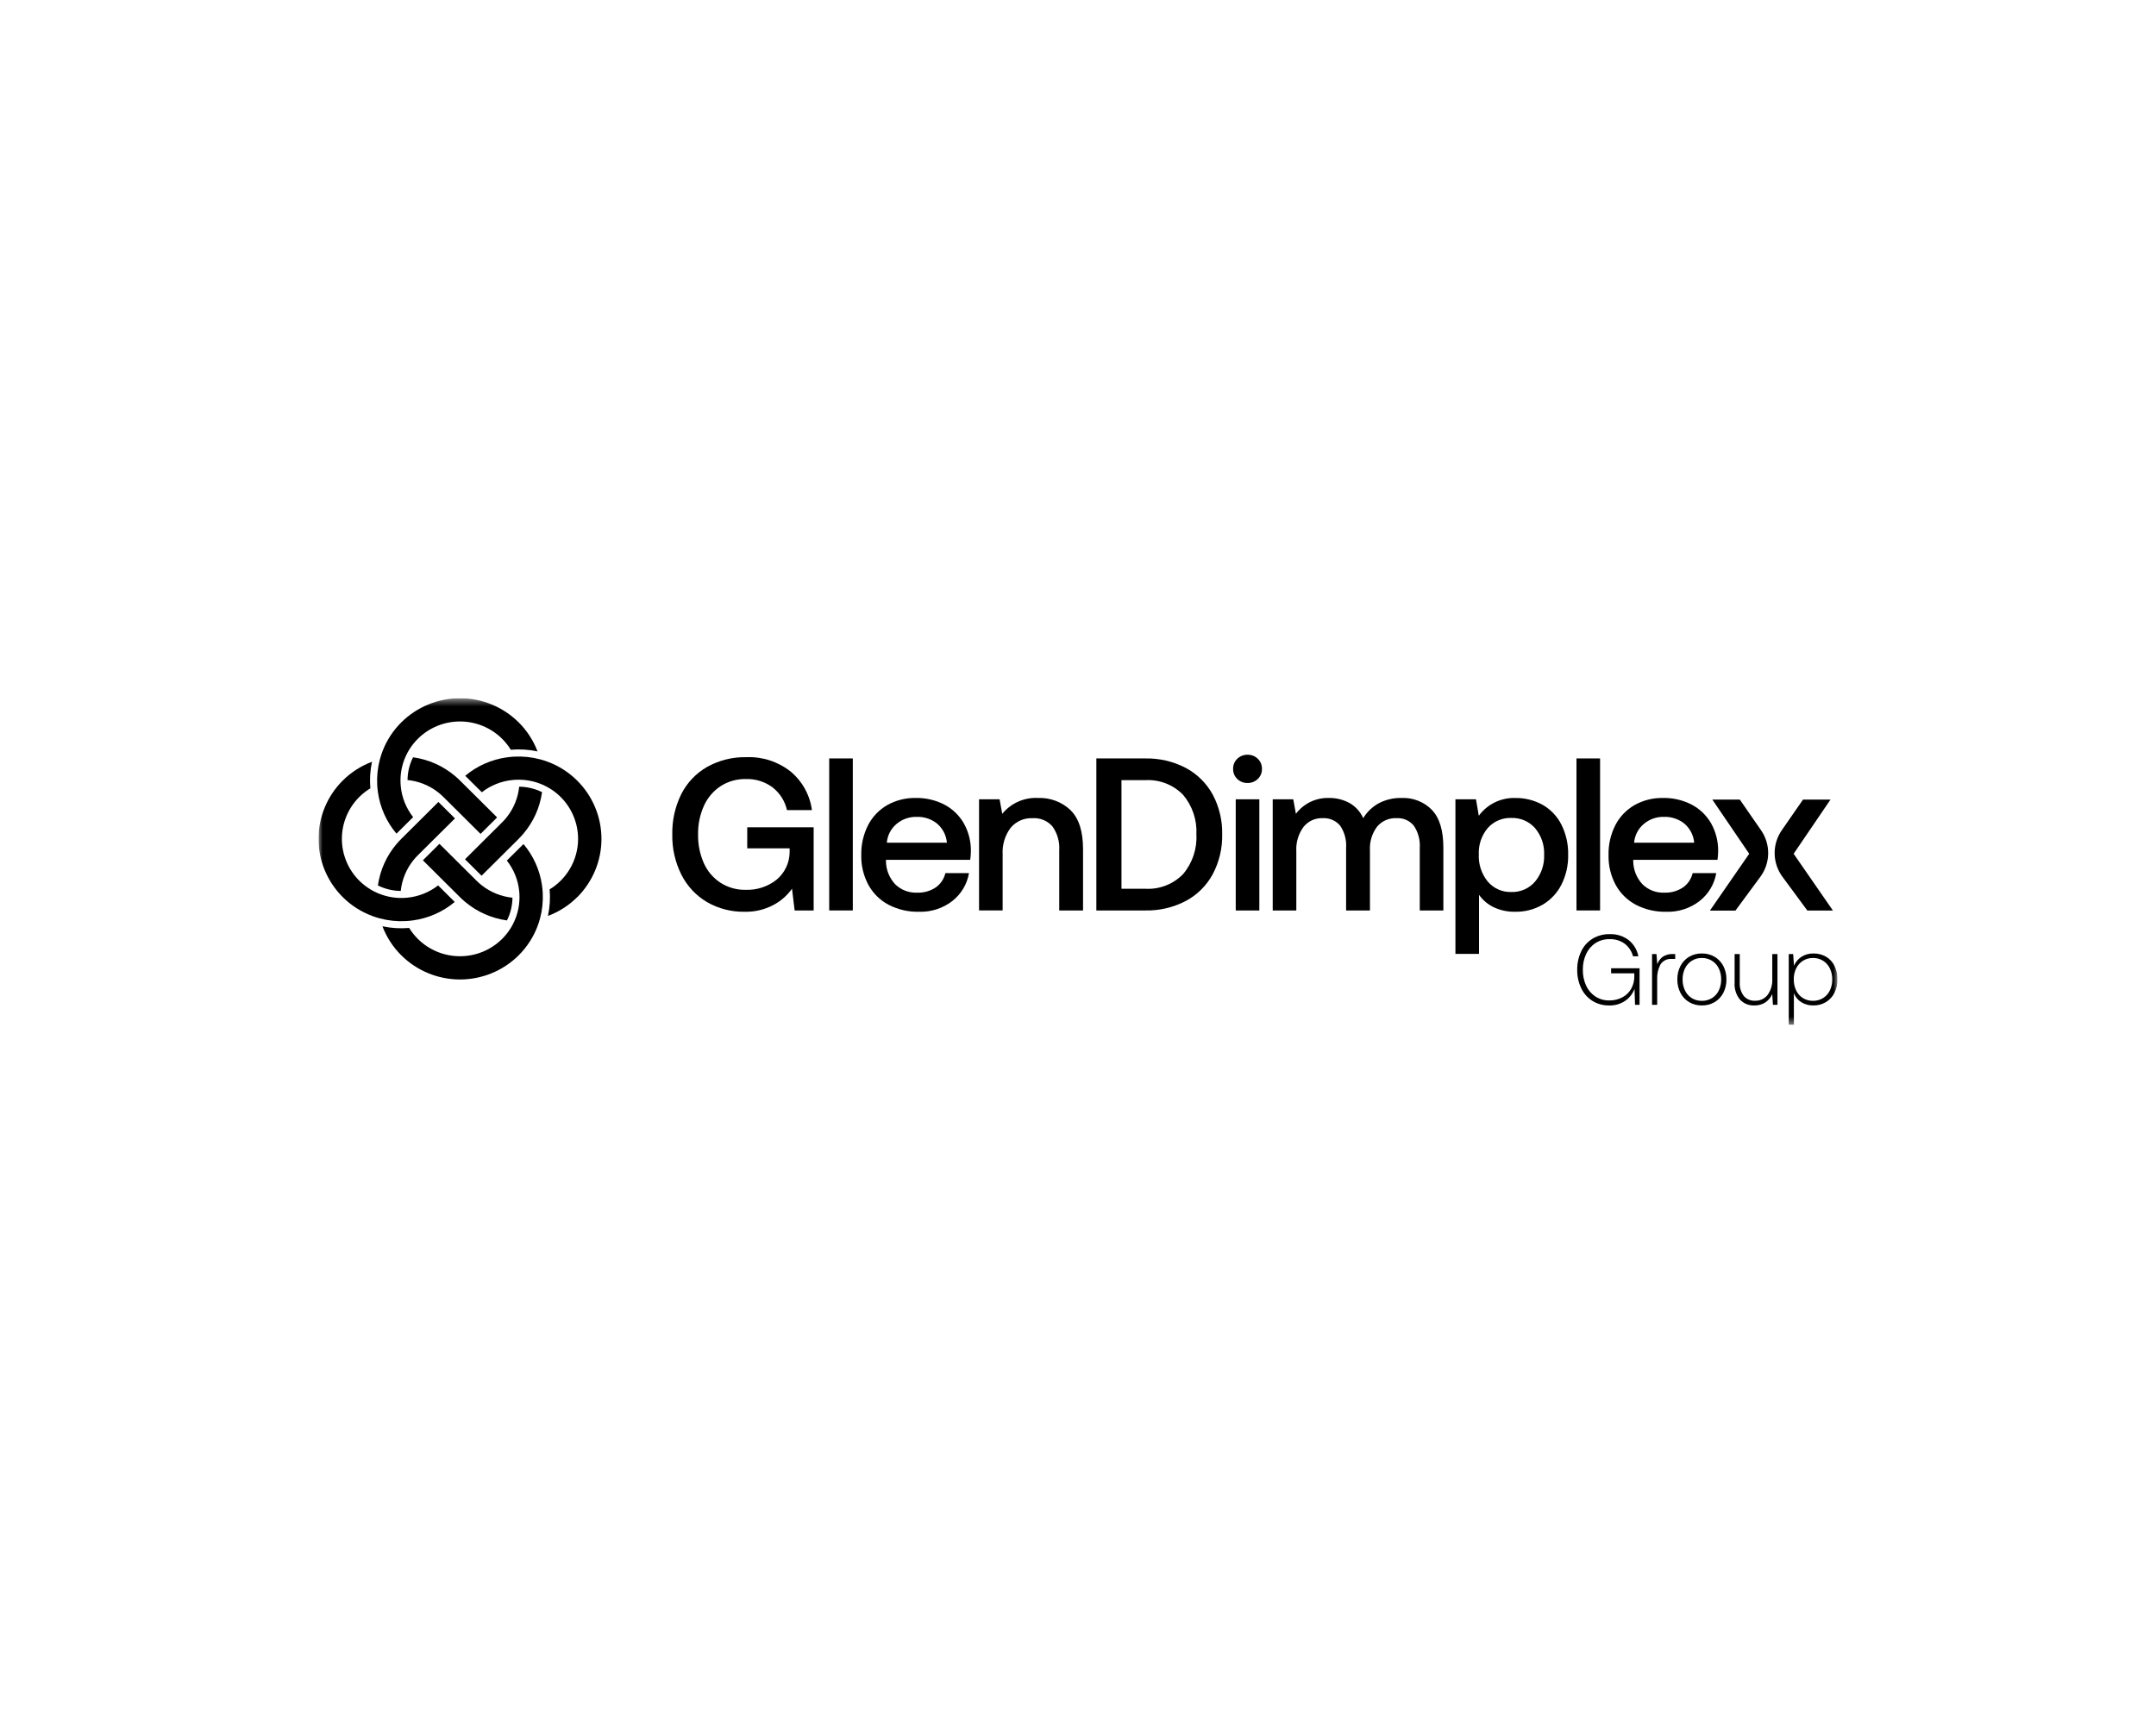 <svg width="264" height="211" viewBox="0 0 264 211" fill="none" xmlns="http://www.w3.org/2000/svg">
<rect width="264" height="211" fill="white"/>
<g clip-path="url(#clip0_7489_22)">
<mask id="mask0_7489_22" style="mask-type:luminance" maskUnits="userSpaceOnUse" x="39" y="85" width="186" height="41">
<path d="M39 125.5H224.999V85.5H39V125.5Z" fill="white"/>
</mask>
<g mask="url(#mask0_7489_22)">
<path d="M83.432 97.222C84.14 95.831 85.242 94.677 86.603 93.902C88.073 93.088 89.736 92.68 91.418 92.719C93.363 92.646 95.271 93.266 96.797 94.466C98.238 95.661 99.174 97.351 99.419 99.2H96.367C96.116 98.093 95.488 97.106 94.588 96.407C93.65 95.716 92.505 95.36 91.337 95.397C90.244 95.373 89.168 95.674 88.247 96.261C87.351 96.853 86.642 97.685 86.201 98.66C85.701 99.766 85.455 100.97 85.479 102.182C85.455 103.394 85.697 104.597 86.188 105.706C86.623 106.679 87.328 107.508 88.221 108.095C89.141 108.684 90.217 108.986 91.311 108.963C92.67 109.009 94.002 108.576 95.07 107.74C95.574 107.325 95.98 106.805 96.26 106.216C96.54 105.628 96.686 104.986 96.689 104.336V103.884H91.499V101.303H99.631V111.49H97.304L96.979 108.828C96.385 109.662 95.603 110.346 94.695 110.824C93.614 111.396 92.402 111.68 91.177 111.649C89.563 111.68 87.971 111.27 86.574 110.465C85.233 109.672 84.147 108.514 83.446 107.128C82.674 105.594 82.288 103.897 82.322 102.182C82.285 100.464 82.666 98.763 83.432 97.223" fill="black"/>
</g>
<path d="M101.536 92.874H104.425V111.489H101.536V92.874Z" fill="black"/>
<mask id="mask1_7489_22" style="mask-type:luminance" maskUnits="userSpaceOnUse" x="39" y="85" width="186" height="41">
<path d="M39 125.5H224.999V85.5H39V125.5Z" fill="white"/>
</mask>
<g mask="url(#mask1_7489_22)">
<path d="M106.304 101.026C106.835 100.002 107.652 99.153 108.656 98.579C109.714 97.99 110.91 97.692 112.121 97.714C113.333 97.69 114.531 97.964 115.61 98.512C116.601 99.028 117.426 99.81 117.991 100.77C118.588 101.815 118.896 102.999 118.884 104.201C118.883 104.566 118.855 104.93 118.802 105.291H108.483V105.452C108.495 106.499 108.895 107.504 109.607 108.275C109.961 108.624 110.384 108.896 110.849 109.074C111.314 109.252 111.812 109.332 112.31 109.31C113.106 109.337 113.891 109.119 114.557 108.685C115.166 108.265 115.595 107.634 115.761 106.916H118.65C118.423 108.26 117.702 109.473 116.627 110.32C115.46 111.23 114.006 111.701 112.524 111.649C111.226 111.68 109.942 111.382 108.792 110.785C107.751 110.229 106.895 109.383 106.33 108.351C105.732 107.231 105.433 105.977 105.461 104.709C105.432 103.431 105.722 102.166 106.304 101.026ZM115.948 103.193C115.872 102.293 115.446 101.459 114.761 100.866C114.047 100.291 113.148 99.993 112.229 100.028C111.335 100.01 110.464 100.318 109.782 100.893C109.441 101.179 109.16 101.53 108.956 101.925C108.751 102.319 108.627 102.75 108.591 103.193H115.948Z" fill="black"/>
<path d="M131.077 99.204C132.104 100.197 132.618 101.793 132.618 103.991V111.491H129.702V104.152C129.775 103.103 129.483 102.061 128.873 101.201C128.574 100.857 128.198 100.586 127.776 100.411C127.354 100.236 126.896 100.16 126.439 100.19C125.929 100.166 125.42 100.26 124.953 100.464C124.485 100.669 124.072 100.98 123.747 101.371C123.049 102.31 122.704 103.463 122.773 104.628V111.489H119.884V97.874H122.399L122.724 99.656C123.248 99.011 123.92 98.499 124.682 98.161C125.445 97.823 126.277 97.67 127.111 97.714C127.84 97.686 128.568 97.803 129.251 98.059C129.933 98.315 130.558 98.704 131.086 99.204" fill="black"/>
<path d="M134.247 92.874H140.213C141.953 92.835 143.675 93.237 145.215 94.044C146.61 94.793 147.753 95.93 148.506 97.315C149.297 98.815 149.693 100.489 149.656 102.182C149.689 103.87 149.294 105.539 148.506 107.035C147.757 108.427 146.612 109.569 145.215 110.319C143.675 111.127 141.953 111.53 140.212 111.49H134.247V92.874ZM140.213 108.831C141.073 108.884 141.935 108.752 142.739 108.442C143.543 108.132 144.269 107.652 144.868 107.036C146.011 105.681 146.593 103.946 146.497 102.182C146.592 100.417 146.009 98.682 144.866 97.328C144.267 96.713 143.541 96.233 142.737 95.924C141.934 95.614 141.073 95.482 140.213 95.536H137.323V108.831H140.213Z" fill="black"/>
<path d="M154.016 92.914C154.183 93.074 154.314 93.266 154.402 93.479C154.489 93.692 154.531 93.921 154.525 94.151C154.531 94.381 154.489 94.609 154.402 94.822C154.314 95.035 154.183 95.227 154.016 95.387C153.851 95.549 153.654 95.675 153.438 95.76C153.222 95.844 152.991 95.885 152.759 95.879C152.527 95.885 152.296 95.844 152.08 95.76C151.864 95.675 151.667 95.549 151.501 95.387C151.335 95.227 151.204 95.035 151.116 94.822C151.029 94.609 150.987 94.38 150.994 94.151C150.987 93.921 151.029 93.692 151.117 93.479C151.204 93.266 151.336 93.074 151.502 92.914C151.668 92.753 151.865 92.626 152.081 92.541C152.297 92.457 152.528 92.416 152.76 92.422C152.992 92.416 153.223 92.457 153.439 92.541C153.655 92.626 153.851 92.753 154.016 92.914ZM151.315 97.874H154.204V111.49H151.315V97.874Z" fill="black"/>
<path d="M175.32 99.164C176.265 100.131 176.738 101.678 176.738 103.804V111.49H173.849V103.829C173.914 102.871 173.66 101.918 173.127 101.117C172.871 100.803 172.543 100.554 172.171 100.392C171.798 100.23 171.392 100.159 170.987 100.186C170.537 100.167 170.089 100.251 169.679 100.433C169.268 100.615 168.905 100.89 168.619 101.235C167.997 102.066 167.689 103.089 167.749 104.123V111.49H164.829V103.829C164.899 102.865 164.642 101.906 164.099 101.105C163.837 100.794 163.506 100.549 163.132 100.39C162.758 100.231 162.351 100.161 161.944 100.187C161.495 100.171 161.048 100.262 160.641 100.451C160.233 100.641 159.877 100.924 159.602 101.278C158.985 102.126 158.678 103.159 158.733 104.204V111.49H155.843V97.874H158.359L158.683 99.656C159.147 99.036 159.753 98.537 160.452 98.199C161.15 97.861 161.92 97.695 162.697 97.715C163.583 97.696 164.459 97.906 165.238 98.326C165.986 98.751 166.577 99.404 166.924 100.187C167.387 99.425 168.041 98.797 168.824 98.365C169.698 97.909 170.676 97.685 171.663 97.714C172.342 97.689 173.019 97.805 173.65 98.055C174.281 98.305 174.853 98.683 175.329 99.165" fill="black"/>
<path d="M188.89 98.552C189.878 99.118 190.677 99.959 191.19 100.972C191.765 102.123 192.05 103.396 192.02 104.681C192.046 105.949 191.761 107.204 191.19 108.338C190.673 109.354 189.875 110.203 188.89 110.784C187.875 111.37 186.718 111.668 185.545 111.649C184.631 111.671 183.724 111.48 182.897 111.091C182.18 110.745 181.563 110.224 181.105 109.575V116.809H178.216V97.874H180.731L181.078 99.895C181.587 99.197 182.26 98.633 183.039 98.254C183.818 97.874 184.678 97.69 185.545 97.718C186.715 97.698 187.869 97.987 188.89 98.555M187.967 107.953C188.73 107.036 189.126 105.871 189.077 104.682C189.132 103.492 188.736 102.325 187.967 101.411C187.607 101.002 187.159 100.677 186.657 100.461C186.155 100.245 185.611 100.142 185.064 100.161C184.521 100.141 183.979 100.241 183.479 100.454C182.98 100.668 182.534 100.989 182.174 101.395C181.415 102.298 181.023 103.452 181.078 104.629C181.023 105.833 181.413 107.015 182.174 107.953C182.527 108.369 182.971 108.701 183.471 108.922C183.972 109.143 184.516 109.248 185.063 109.23C185.613 109.248 186.159 109.142 186.662 108.921C187.164 108.7 187.611 108.369 187.967 107.953Z" fill="black"/>
</g>
<path d="M193.039 92.874H195.928V111.489H193.039V92.874Z" fill="black"/>
<mask id="mask2_7489_22" style="mask-type:luminance" maskUnits="userSpaceOnUse" x="39" y="85" width="186" height="41">
<path d="M39 125.5H224.999V85.5H39V125.5Z" fill="white"/>
</mask>
<g mask="url(#mask2_7489_22)">
<path d="M197.807 101.026C198.338 100.002 199.155 99.153 200.159 98.579C201.217 97.99 202.412 97.692 203.624 97.714C204.835 97.69 206.034 97.964 207.112 98.512C208.103 99.028 208.928 99.81 209.494 100.77C210.09 101.815 210.398 102.999 210.386 104.201C210.385 104.566 210.358 104.93 210.305 105.291H199.987V105.452C199.998 106.499 200.399 107.504 201.11 108.275C201.464 108.624 201.887 108.896 202.352 109.074C202.817 109.252 203.315 109.332 203.813 109.31C204.609 109.337 205.394 109.119 206.06 108.685C206.669 108.265 207.098 107.634 207.264 106.916H210.153C209.926 108.26 209.205 109.473 208.131 110.32C206.963 111.23 205.51 111.701 204.027 111.649C202.729 111.68 201.445 111.382 200.295 110.785C199.254 110.229 198.398 109.383 197.833 108.351C197.235 107.231 196.936 105.977 196.964 104.709C196.935 103.431 197.225 102.166 197.807 101.026ZM207.451 103.193C207.375 102.293 206.949 101.459 206.265 100.866C205.55 100.291 204.651 99.993 203.732 100.028C202.838 100.01 201.967 100.318 201.285 100.893C200.944 101.179 200.663 101.53 200.459 101.925C200.254 102.319 200.13 102.75 200.094 103.193H207.451Z" fill="black"/>
<path d="M219.629 104.548L224.145 97.909H220.78L218.177 101.667C217.594 102.507 217.289 103.508 217.303 104.528C217.318 105.549 217.651 106.54 218.258 107.364L221.309 111.501H224.439L219.629 104.548Z" fill="black"/>
<path d="M215.64 101.669L213.037 97.911H209.672L214.188 104.548L209.378 111.504H212.503L215.554 107.367C216.161 106.543 216.496 105.553 216.511 104.532C216.527 103.511 216.222 102.51 215.64 101.669Z" fill="black"/>
<path d="M193.62 116.486C193.926 115.849 194.41 115.312 195.014 114.941C195.651 114.563 196.382 114.372 197.124 114.389C197.943 114.362 198.748 114.613 199.406 115.1C200.038 115.6 200.468 116.31 200.615 117.1H199.961C199.8 116.482 199.435 115.936 198.925 115.548C198.393 115.172 197.751 114.981 197.099 115.002C196.489 114.989 195.888 115.155 195.372 115.48C194.871 115.808 194.473 116.269 194.224 116.811C193.944 117.42 193.806 118.085 193.818 118.754C193.806 119.423 193.943 120.085 194.218 120.695C194.463 121.236 194.856 121.698 195.354 122.025C195.854 122.349 196.44 122.517 197.036 122.508C197.605 122.521 198.168 122.388 198.671 122.121C199.122 121.878 199.494 121.512 199.745 121.067C200 120.603 200.129 120.081 200.119 119.552V119.184H197.279V118.571H200.763V123.047H200.208L200.146 121.085C199.932 121.668 199.545 122.173 199.036 122.532C198.448 122.941 197.742 123.147 197.025 123.121C196.311 123.132 195.609 122.941 195.002 122.569C194.404 122.194 193.926 121.658 193.623 121.024C193.284 120.316 193.115 119.539 193.129 118.755C193.115 117.971 193.284 117.195 193.623 116.487" fill="black"/>
<path d="M205.129 116.829V117.43H204.723C204.448 117.402 204.171 117.451 203.922 117.571C203.674 117.692 203.464 117.878 203.316 118.111C203.03 118.661 202.894 119.275 202.92 119.894V123.046H202.291V116.829H202.833L202.932 118.068C203.062 117.708 203.293 117.393 203.599 117.16C203.967 116.919 204.404 116.803 204.845 116.829H205.129Z" fill="black"/>
<path d="M206.833 122.716C206.38 122.446 206.012 122.055 205.772 121.587C205.51 121.075 205.378 120.506 205.389 119.931C205.378 119.359 205.509 118.792 205.772 118.282C206.014 117.817 206.381 117.429 206.833 117.16C207.304 116.885 207.842 116.746 208.388 116.756C208.935 116.746 209.475 116.886 209.949 117.16C210.403 117.428 210.773 117.817 211.016 118.283C211.278 118.793 211.409 119.36 211.398 119.932C211.409 120.507 211.278 121.076 211.016 121.589C210.774 122.057 210.404 122.449 209.949 122.718C209.475 122.991 208.935 123.131 208.388 123.121C207.842 123.131 207.304 122.992 206.833 122.718M209.622 122.227C209.986 122.004 210.277 121.68 210.461 121.295C210.664 120.87 210.765 120.404 210.757 119.934C210.765 119.465 210.664 119.002 210.461 118.579C210.275 118.195 209.984 117.872 209.622 117.646C209.251 117.419 208.823 117.302 208.388 117.309C207.954 117.301 207.528 117.418 207.16 117.646C206.801 117.873 206.512 118.196 206.328 118.578C206.125 119.001 206.023 119.465 206.032 119.933C206.024 120.403 206.125 120.869 206.328 121.294C206.51 121.678 206.799 122.001 207.16 122.227C207.53 122.45 207.955 122.565 208.388 122.557C208.822 122.564 209.25 122.451 209.622 122.227Z" fill="black"/>
<path d="M217.648 116.83V123.047H217.093L217.007 121.734C216.83 122.145 216.539 122.496 216.168 122.747C215.764 123.006 215.291 123.136 214.811 123.121C214.486 123.134 214.162 123.078 213.861 122.957C213.56 122.835 213.288 122.651 213.065 122.416C212.582 121.824 212.345 121.072 212.401 120.313V116.83H213.031V120.276C212.989 120.878 213.164 121.475 213.524 121.962C213.694 122.157 213.907 122.31 214.146 122.411C214.385 122.512 214.644 122.558 214.903 122.544C215.199 122.555 215.493 122.496 215.761 122.371C216.03 122.247 216.264 122.06 216.445 121.827C216.85 121.262 217.05 120.577 217.013 119.884V116.83H217.648Z" fill="black"/>
<path d="M223.575 117.138C224.026 117.4 224.39 117.787 224.623 118.252C224.883 118.774 225.012 119.35 224.999 119.932C225.01 120.506 224.881 121.074 224.623 121.588C224.387 122.054 224.024 122.446 223.575 122.717C223.114 122.989 222.587 123.129 222.051 123.12C221.522 123.136 221 122.995 220.552 122.717C220.143 122.454 219.83 122.067 219.659 121.613V125.501H219.03V116.83H219.572L219.671 118.252C219.864 117.808 220.183 117.429 220.589 117.161C221.024 116.884 221.533 116.744 222.049 116.758C222.583 116.747 223.109 116.879 223.575 117.138ZM223.229 122.219C223.589 121.996 223.878 121.674 224.061 121.293C224.264 120.868 224.366 120.402 224.357 119.932C224.366 119.464 224.265 119 224.061 118.577C223.877 118.195 223.589 117.872 223.229 117.645C222.861 117.417 222.435 117.3 222.001 117.308C221.568 117.3 221.142 117.417 220.774 117.645C220.414 117.872 220.125 118.195 219.941 118.577C219.738 118.996 219.637 119.456 219.645 119.92C219.636 120.393 219.737 120.863 219.941 121.291C220.123 121.674 220.412 121.998 220.773 122.223C221.142 122.447 221.568 122.562 222.001 122.554C222.433 122.562 222.859 122.447 223.228 122.223" fill="black"/>
<path d="M55.683 110.447C54.23 111.662 52.461 112.445 50.58 112.705C50.276 112.748 49.97 112.777 49.663 112.793C48.604 112.846 47.543 112.735 46.518 112.464C46.191 112.378 45.869 112.275 45.552 112.156C44.206 111.651 42.985 110.867 41.969 109.855C40.068 107.96 39 105.394 39 102.718C39 100.042 40.068 97.475 41.969 95.581C42.985 94.568 44.206 93.784 45.552 93.28C45.322 94.348 45.254 95.445 45.348 96.534C44.856 96.832 44.402 97.188 43.994 97.594C42.63 98.954 41.863 100.797 41.863 102.718C41.863 104.639 42.63 106.482 43.994 107.843C44.402 108.248 44.856 108.604 45.348 108.902C45.617 109.067 45.898 109.213 46.187 109.339C47.086 109.735 48.055 109.947 49.038 109.961C49.327 109.965 49.617 109.952 49.905 109.923C51.27 109.784 52.567 109.263 53.647 108.421L55.683 110.447Z" fill="black"/>
<path d="M60.87 100.097L58.842 102.114L56.321 99.607L54.292 97.591C54.088 97.387 53.871 97.196 53.643 97.018C52.564 96.176 51.267 95.655 49.902 95.517C49.911 94.55 50.142 93.598 50.577 92.733C52.458 92.993 54.226 93.776 55.68 94.991C55.9 95.175 56.113 95.369 56.321 95.574L60.87 100.097Z" fill="black"/>
<path d="M63.51 102.721L58.966 107.237L56.938 105.221L59.459 102.714L61.488 100.698C61.693 100.495 61.885 100.279 62.064 100.053C62.911 98.98 63.435 97.69 63.574 96.334C64.547 96.343 65.505 96.572 66.375 97.004C66.112 98.874 65.323 100.633 64.099 102.077C63.914 102.296 63.719 102.508 63.513 102.714" fill="black"/>
<path d="M65.819 92.013C64.744 91.785 63.641 91.716 62.546 91.809C62.245 91.321 61.888 90.869 61.48 90.464C60.111 89.108 58.257 88.347 56.325 88.347C54.392 88.347 52.538 89.108 51.17 90.464C50.762 90.869 50.404 91.321 50.103 91.809C49.938 92.078 49.791 92.356 49.664 92.644C49.265 93.537 49.053 94.501 49.039 95.478C49.035 95.766 49.048 96.054 49.078 96.34C49.217 97.697 49.741 98.986 50.589 100.059L48.548 102.083C47.326 100.638 46.538 98.88 46.277 97.01C46.233 96.708 46.203 96.404 46.188 96.099C46.135 95.046 46.247 93.992 46.52 92.974C46.607 92.649 46.71 92.328 46.83 92.013C47.337 90.676 48.127 89.462 49.145 88.452C51.051 86.562 53.633 85.501 56.325 85.501C59.017 85.501 61.6 86.562 63.505 88.452C64.524 89.462 65.313 90.676 65.82 92.013" fill="black"/>
<path d="M62.069 112.709C60.187 112.448 58.418 111.663 56.965 110.446C56.744 110.263 56.53 110.068 56.324 109.863L51.781 105.347L53.809 103.331L56.331 105.838L58.359 107.854C58.564 108.058 58.781 108.249 59.008 108.427C60.088 109.269 61.386 109.79 62.751 109.929C62.741 110.896 62.51 111.847 62.077 112.713" fill="black"/>
<path d="M70.679 109.858C69.663 110.87 68.442 111.655 67.096 112.159C67.326 111.09 67.395 109.994 67.302 108.904C67.793 108.606 68.248 108.25 68.655 107.845C70.019 106.484 70.785 104.642 70.785 102.721C70.785 100.8 70.019 98.957 68.655 97.596C68.247 97.191 67.793 96.835 67.301 96.536C67.031 96.372 66.75 96.226 66.461 96.099C65.563 95.703 64.593 95.492 63.611 95.479C63.321 95.474 63.031 95.486 62.743 95.516C61.378 95.654 60.081 96.173 59.001 97.014L56.965 94.998C58.419 93.783 60.188 93 62.069 92.74C62.372 92.696 62.679 92.668 62.985 92.652C64.044 92.599 65.105 92.71 66.13 92.982C66.455 93.068 66.777 93.171 67.096 93.29C68.442 93.794 69.664 94.579 70.679 95.591C72.581 97.486 73.648 100.053 73.648 102.729C73.648 105.405 72.581 107.971 70.679 109.866" fill="black"/>
<path d="M49.076 109.1C48.104 109.09 47.146 108.861 46.275 108.43C46.539 106.56 47.328 104.801 48.552 103.357C48.737 103.137 48.933 102.925 49.139 102.72L53.682 98.204L55.711 100.22L53.188 102.719L51.16 104.735C50.955 104.938 50.762 105.154 50.584 105.38C49.736 106.453 49.212 107.743 49.072 109.1" fill="black"/>
<path d="M63.505 116.989C61.599 118.879 59.017 119.941 56.325 119.941C53.633 119.941 51.05 118.879 49.145 116.989C48.126 115.98 47.337 114.766 46.829 113.428C47.904 113.657 49.008 113.726 50.103 113.632C50.404 114.121 50.762 114.573 51.17 114.977C52.538 116.334 54.392 117.095 56.325 117.095C58.258 117.095 60.112 116.334 61.48 114.977C61.888 114.572 62.246 114.121 62.547 113.632C62.712 113.364 62.859 113.085 62.986 112.797C63.385 111.905 63.597 110.941 63.611 109.964C63.615 109.676 63.603 109.388 63.573 109.101C63.433 107.744 62.91 106.454 62.062 105.381L64.098 103.358C65.32 104.802 66.108 106.561 66.369 108.43C66.412 108.732 66.442 109.037 66.458 109.342C66.511 110.394 66.4 111.449 66.127 112.468C66.04 112.793 65.937 113.113 65.817 113.428C65.31 114.766 64.52 115.98 63.502 116.989" fill="black"/>
</g>
</g>
<defs>
<clipPath id="clip0_7489_22">
<rect width="186" height="40" fill="white" transform="translate(39 85.5)"/>
</clipPath>
</defs>
</svg>
